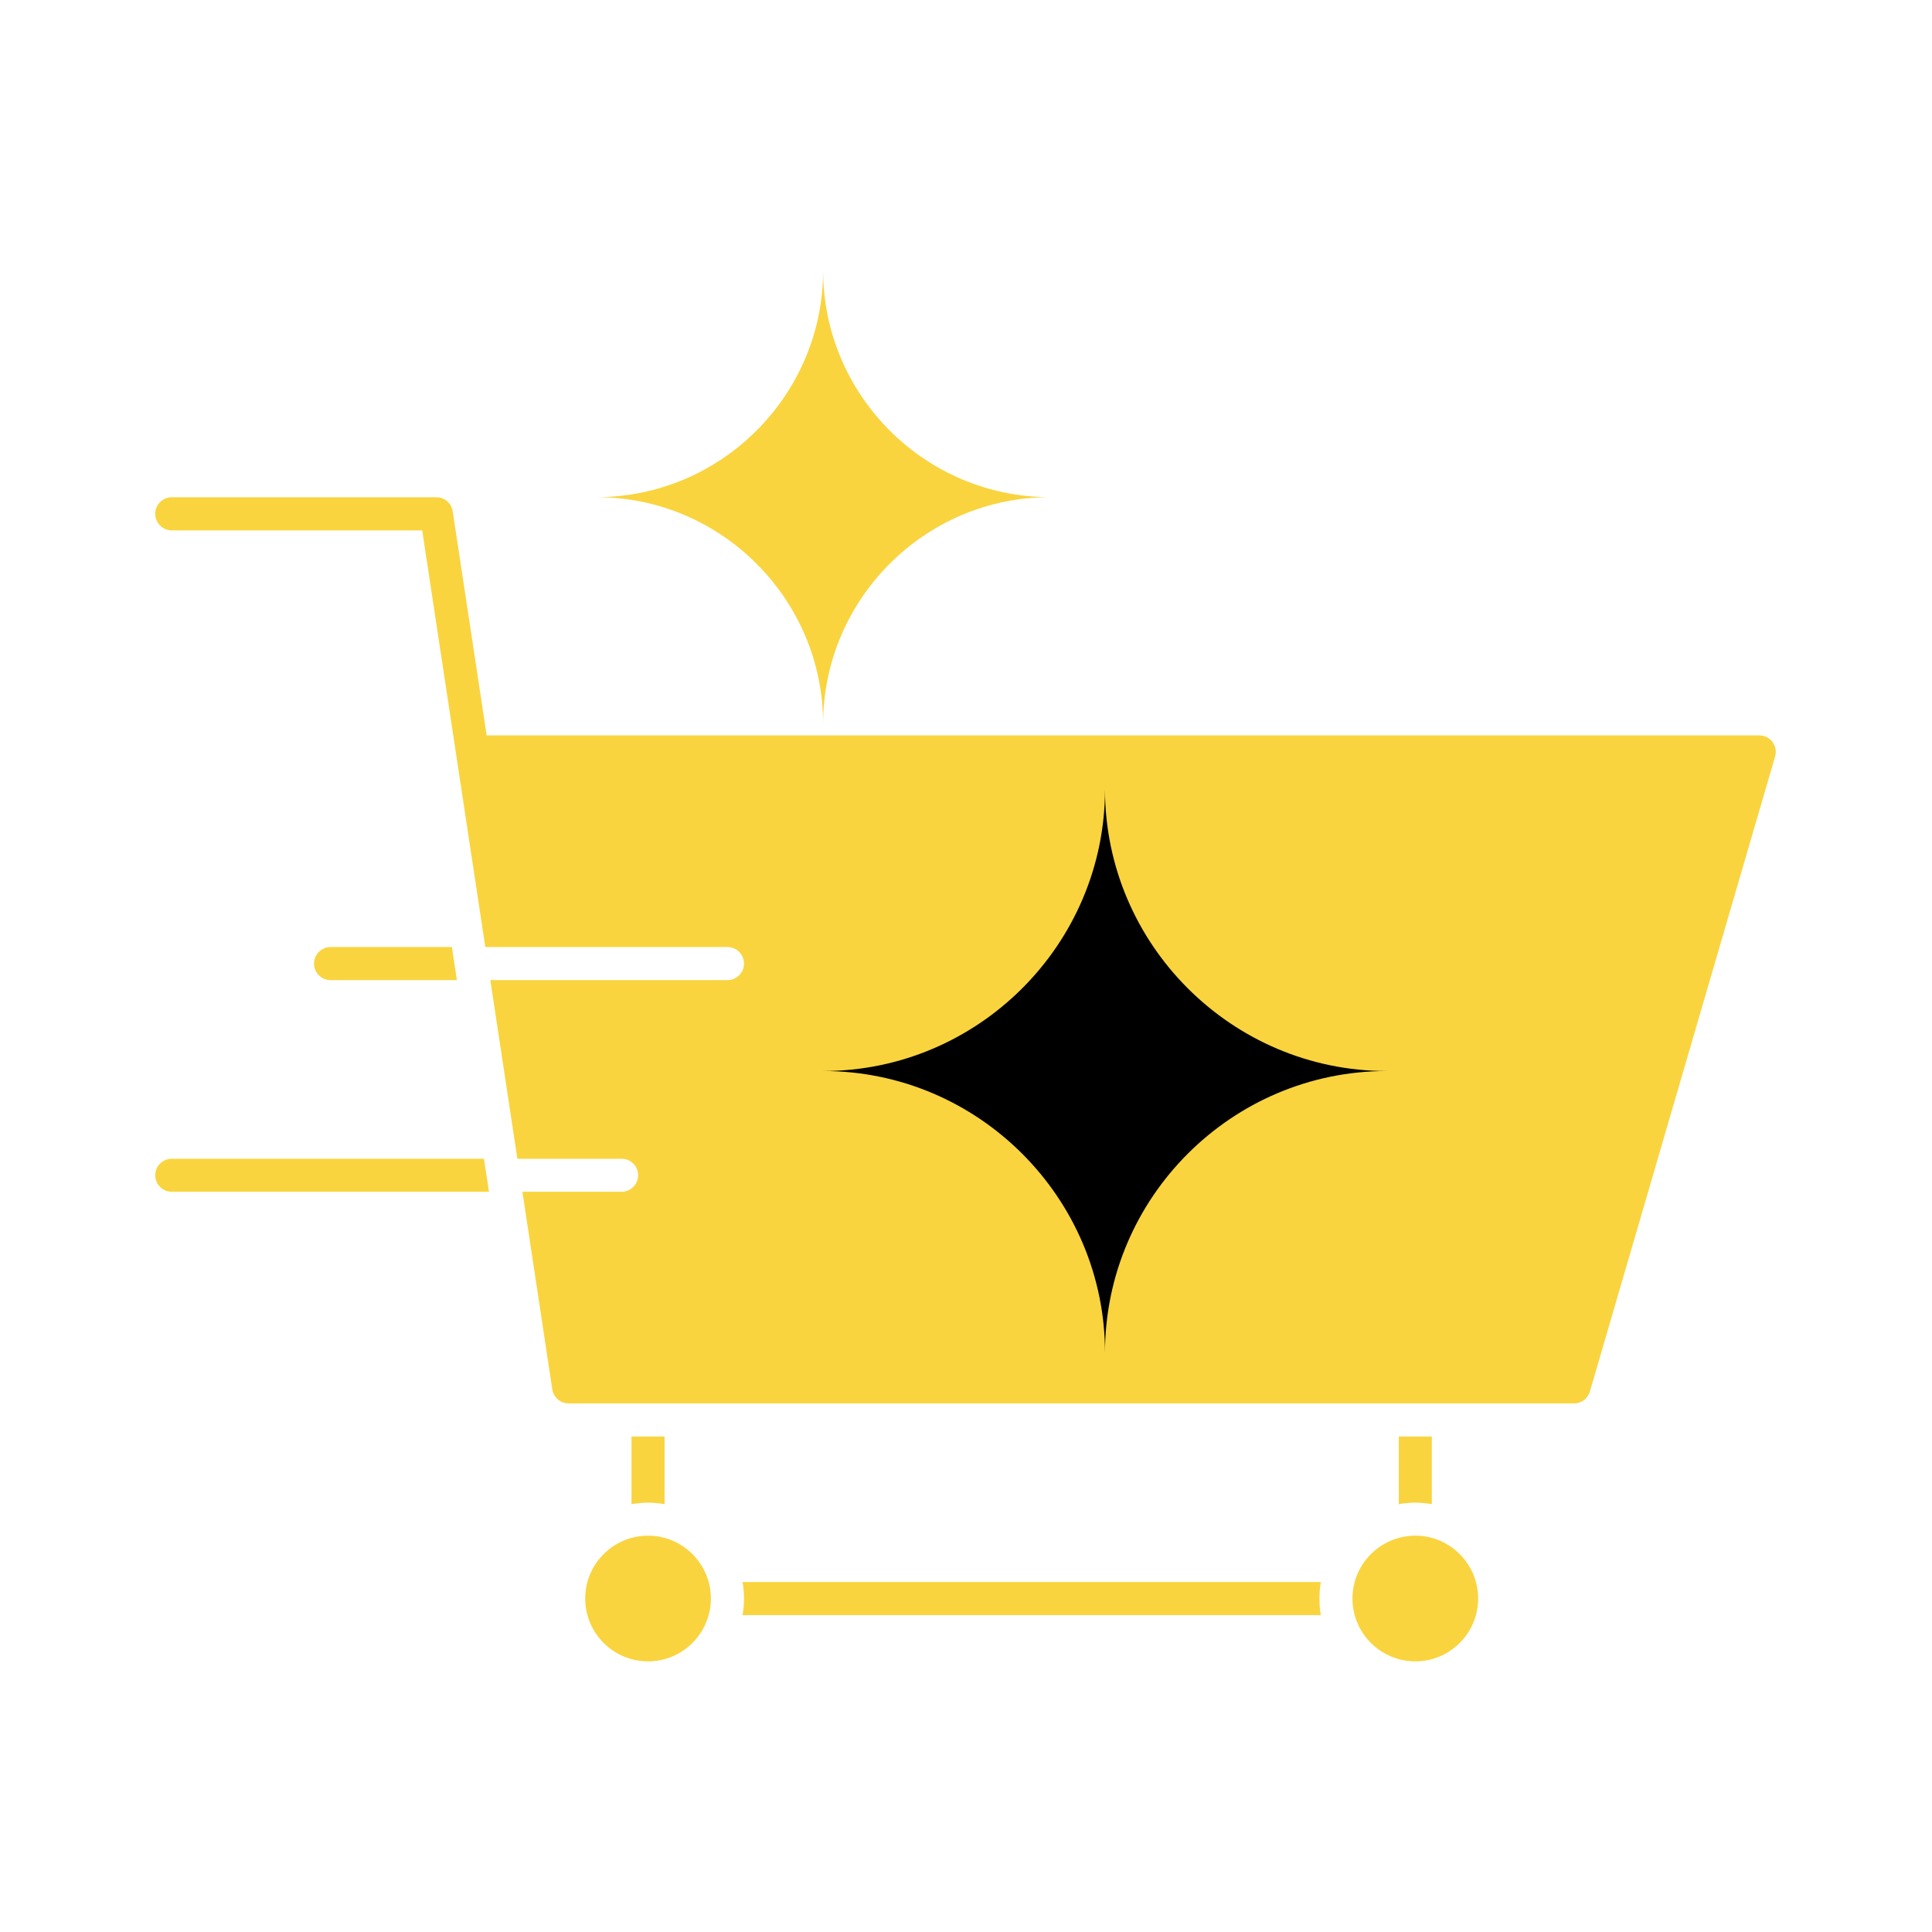 <svg version="1.0" preserveAspectRatio="xMidYMid meet" height="96" viewBox="0 0 72 72" zoomAndPan="magnify" width="96" xmlns:xlink="http://www.w3.org/1999/xlink" xmlns="http://www.w3.org/2000/svg"><defs><clipPath id="ec188c20ce"><path clip-rule="nonzero" d="M 5.781 18.531 L 66.531 18.531 L 66.531 53 L 5.781 53 Z M 5.781 18.531"></path></clipPath><clipPath id="42401119fc"><path clip-rule="nonzero" d="M 5.781 43 L 19 43 L 19 45 L 5.781 45 Z M 5.781 43"></path></clipPath><clipPath id="6b52cae941"><path clip-rule="nonzero" d="M 22.227 10.078 L 39.477 10.078 L 39.477 27 L 22.227 27 Z M 22.227 10.078"></path></clipPath><clipPath id="d70688d187"><path clip-rule="nonzero" d="M 30.68 29.414 L 51.68 29.414 L 51.68 50.414 L 30.68 50.414 Z M 30.68 29.414"></path></clipPath></defs><path fill-rule="nonzero" fill-opacity="1" d="M 52.746 57.23 C 51.453 57.23 50.402 58.281 50.402 59.574 C 50.402 60.863 51.453 61.914 52.746 61.914 C 54.035 61.914 55.086 60.863 55.086 59.574 C 55.086 58.281 54.035 57.23 52.746 57.23 Z M 52.746 57.23" fill="#f9d43e"></path><path fill-rule="nonzero" fill-opacity="1" d="M 24.152 57.23 C 22.859 57.23 21.809 58.281 21.809 59.574 C 21.809 60.863 22.859 61.914 24.152 61.914 C 25.441 61.914 26.492 60.863 26.492 59.574 C 26.492 58.281 25.441 57.23 24.152 57.23 Z M 24.152 57.23" fill="#f9d43e"></path><g clip-path="url(#ec188c20ce)"><path fill-rule="nonzero" fill-opacity="1" d="M 66.055 27.652 C 65.938 27.496 65.758 27.406 65.562 27.406 L 18.137 27.406 L 16.871 19.055 C 16.828 18.754 16.566 18.531 16.262 18.531 L 6.402 18.531 C 6.062 18.531 5.785 18.809 5.785 19.148 C 5.785 19.488 6.062 19.766 6.402 19.766 L 15.734 19.766 L 18.086 35.293 L 27.109 35.293 C 27.449 35.293 27.727 35.57 27.727 35.91 C 27.727 36.25 27.449 36.527 27.109 36.527 L 18.273 36.527 L 19.281 43.184 L 23.164 43.184 C 23.504 43.184 23.781 43.457 23.781 43.797 C 23.781 44.137 23.504 44.414 23.164 44.414 L 19.469 44.414 L 20.582 51.777 C 20.629 52.078 20.887 52.301 21.191 52.301 L 58.66 52.301 C 58.934 52.301 59.176 52.121 59.25 51.859 L 66.152 28.195 C 66.207 28.008 66.172 27.809 66.055 27.652 Z M 66.055 27.652" fill="#f9d43e"></path></g><path fill-rule="nonzero" fill-opacity="1" d="M 17.027 36.527 L 16.84 35.293 L 12.32 35.293 C 11.98 35.293 11.703 35.57 11.703 35.91 C 11.703 36.25 11.98 36.527 12.32 36.527 Z M 17.027 36.527" fill="#f9d43e"></path><g clip-path="url(#42401119fc)"><path fill-rule="nonzero" fill-opacity="1" d="M 6.402 43.184 C 6.062 43.184 5.785 43.457 5.785 43.797 C 5.785 44.137 6.062 44.414 6.402 44.414 L 18.223 44.414 L 18.035 43.184 Z M 6.402 43.184" fill="#f9d43e"></path></g><path fill-rule="nonzero" fill-opacity="1" d="M 49.223 58.957 L 27.672 58.957 C 27.707 59.156 27.727 59.363 27.727 59.574 C 27.727 59.785 27.707 59.988 27.672 60.191 L 49.223 60.191 C 49.188 59.988 49.172 59.785 49.172 59.574 C 49.172 59.363 49.188 59.156 49.223 58.957 Z M 49.223 58.957" fill="#f9d43e"></path><path fill-rule="nonzero" fill-opacity="1" d="M 24.766 56.055 L 24.766 53.535 L 23.535 53.535 L 23.535 56.055 C 23.734 56.02 23.941 56 24.152 56 C 24.359 56 24.566 56.02 24.766 56.055 Z M 24.766 56.055" fill="#f9d43e"></path><path fill-rule="nonzero" fill-opacity="1" d="M 53.359 56.055 L 53.359 53.535 L 52.129 53.535 L 52.129 56.055 C 52.328 56.02 52.535 56 52.746 56 C 52.953 56 53.16 56.02 53.359 56.055 Z M 53.359 56.055" fill="#f9d43e"></path><g clip-path="url(#6b52cae941)"><path fill-rule="nonzero" fill-opacity="1" d="M 30.676 26.977 C 30.676 22.328 26.875 18.527 22.227 18.527 C 26.875 18.527 30.676 14.727 30.676 10.078 C 30.676 14.727 34.477 18.527 39.125 18.527 C 34.477 18.527 30.676 22.328 30.676 26.977 Z M 30.676 26.977" fill="#f9d43e"></path></g><g clip-path="url(#d70688d187)"><path fill-rule="nonzero" fill-opacity="1" d="M 41.18 50.414 C 41.18 44.637 36.457 39.914 30.68 39.914 C 36.457 39.914 41.18 35.191 41.18 29.414 C 41.18 35.191 45.902 39.914 51.68 39.914 C 45.902 39.914 41.18 44.637 41.18 50.414 Z M 41.18 50.414" fill="#000000"></path></g></svg>